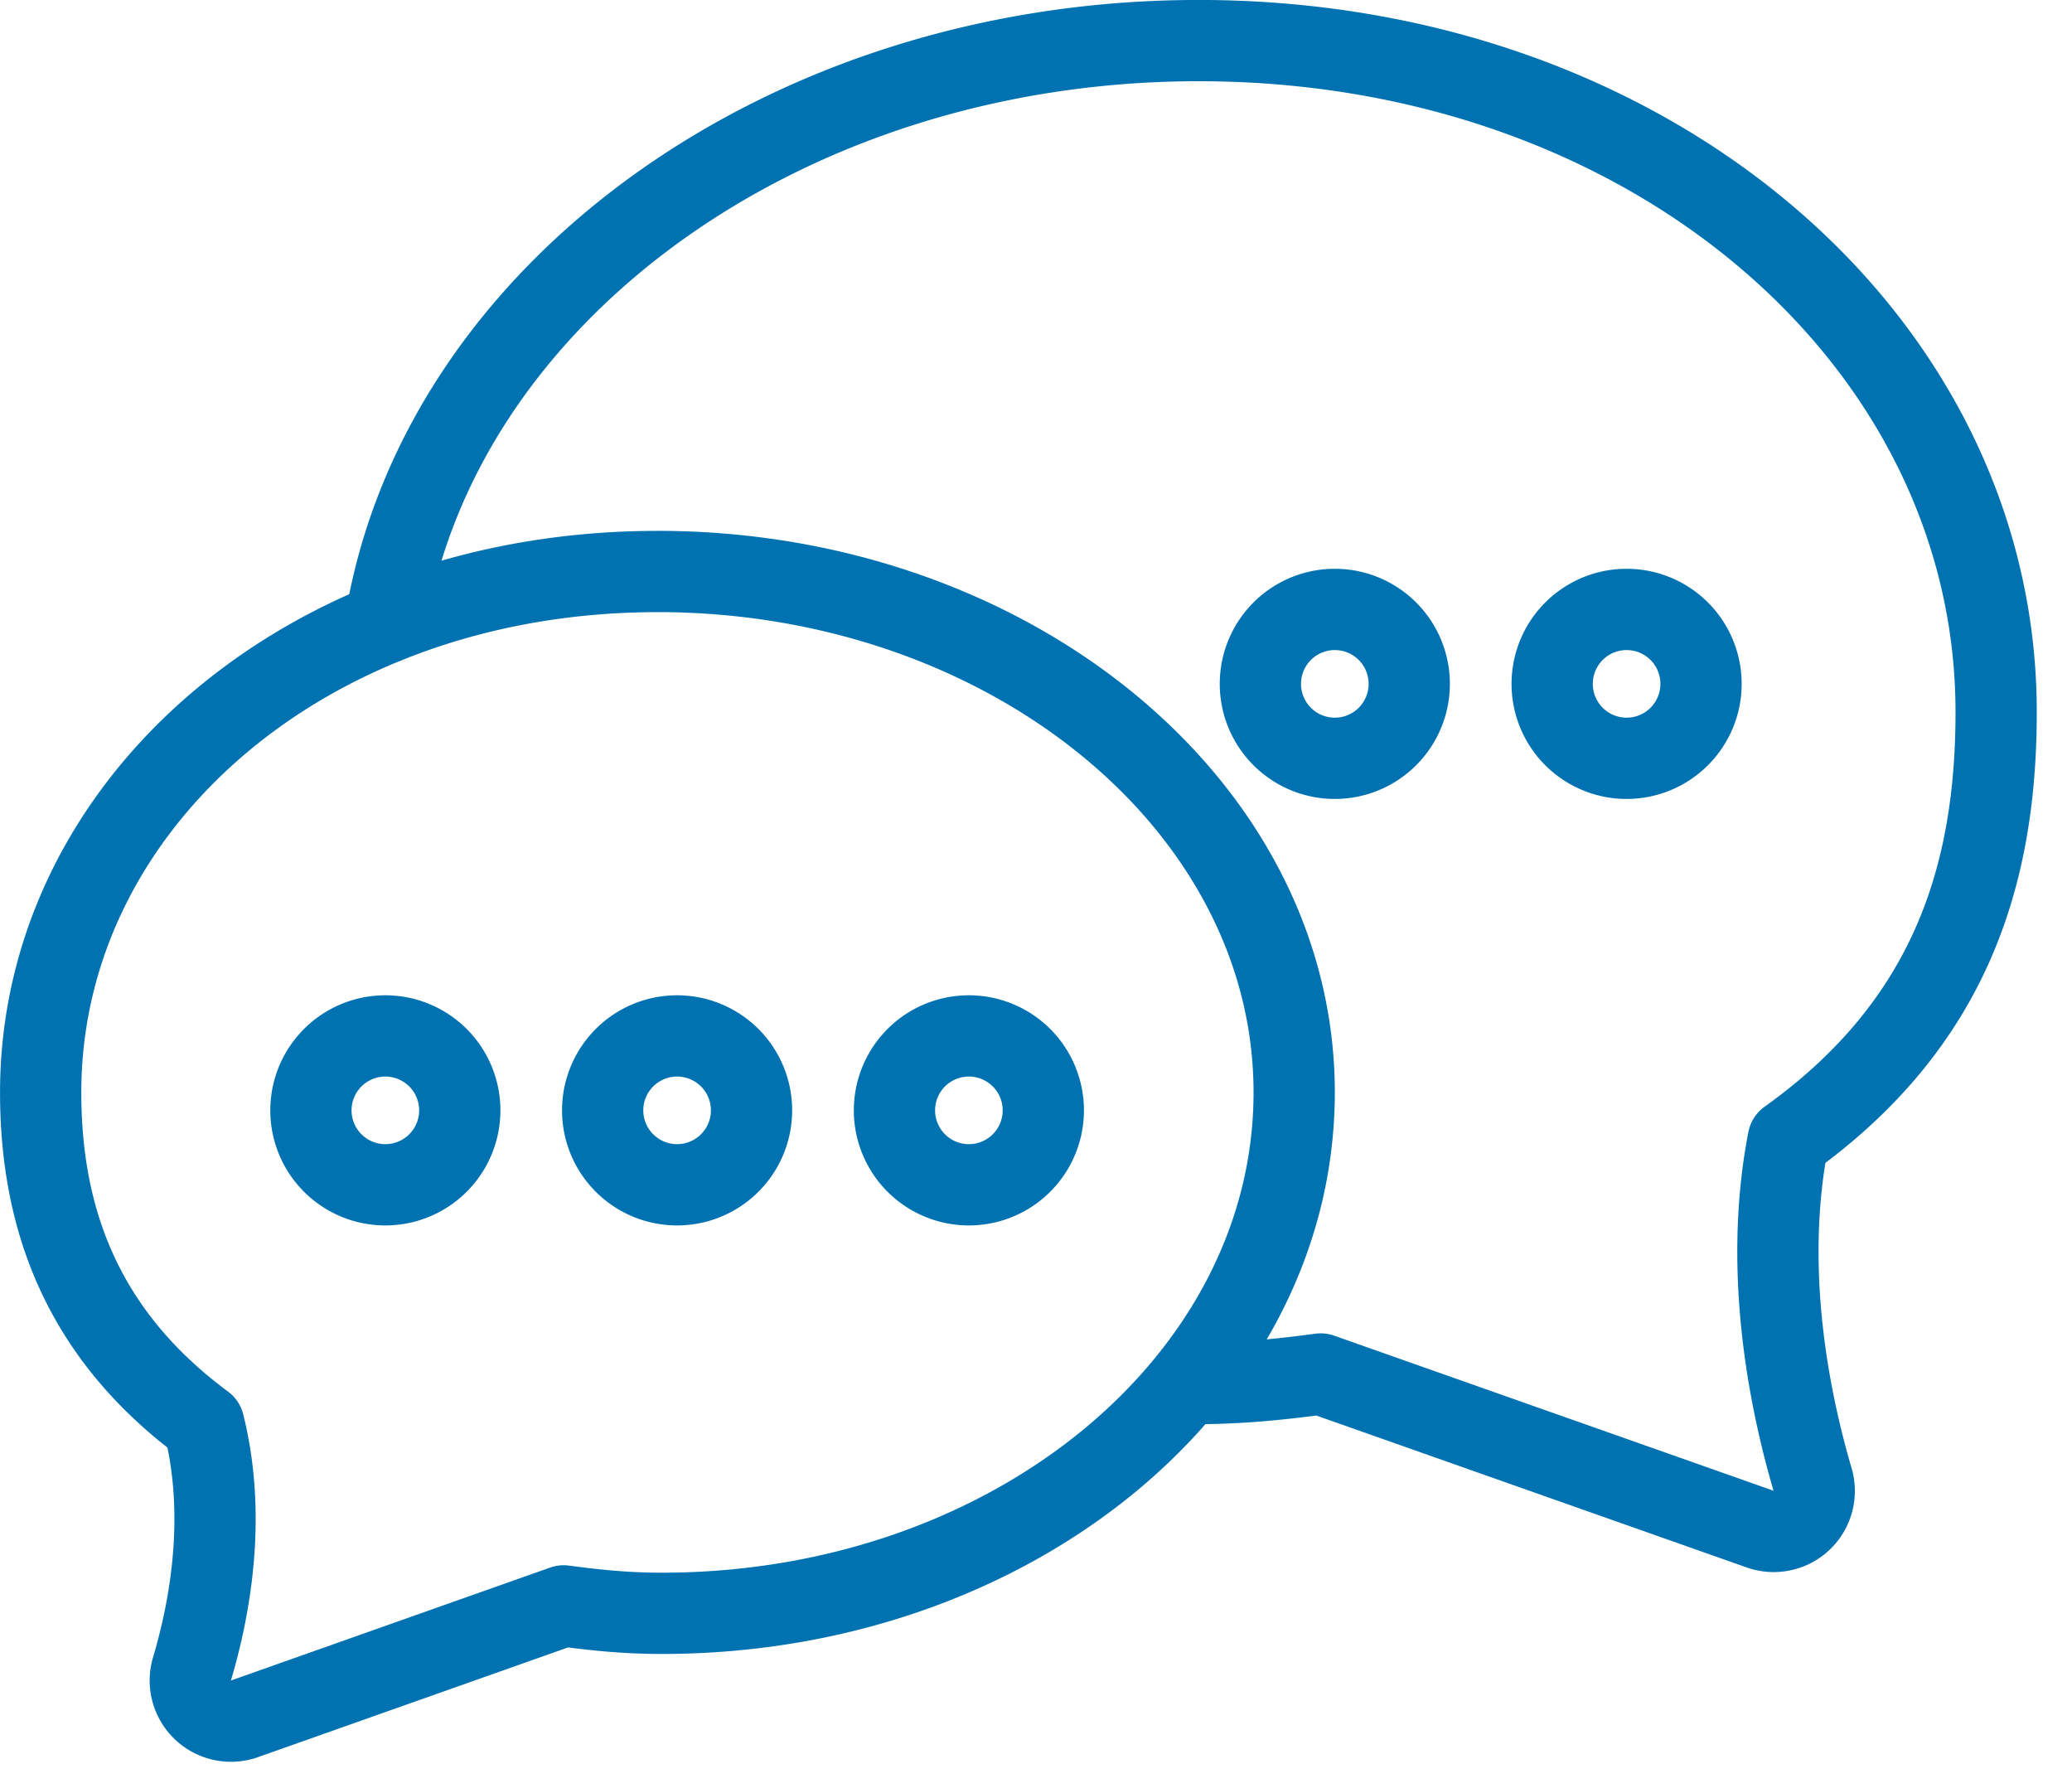 <?xml version="1.0" encoding="iso-8859-1"?>
<!DOCTYPE svg PUBLIC "-//W3C//DTD SVG 1.1//EN" "http://www.w3.org/Graphics/SVG/1.1/DTD/svg11.dtd"><svg xmlns="http://www.w3.org/2000/svg" width="51" height="44" viewBox="0 0 51 44">
    <g fill="none" fill-rule="evenodd" stroke="#0072B1" stroke-linecap="round" stroke-linejoin="round" stroke-width="2">
        <path d="M9.485 15.329C10.802 7.24 19.293.999 29.505.999c11.12 0 19.628 7.4 19.628 16.526 0 3.999-1.117 7.666-5.117 10.524v.002c-.623 3.2.024 6.403.599 8.36a.997.997 0 0 1-1.292 1.22l-10.816-3.817c-1.061.142-2.017.236-3.128.236"/>
        <path d="M16.181 14.065c-8.627 0-15.18 5.739-15.18 12.819 0 3.103 1.015 5.947 4.015 8.165.563 2.245.165 4.49-.29 6.022a1 1 0 0 0 1.29 1.23l7.858-2.78c.825.11 1.554.183 2.416.183 8.626 0 15.565-5.74 15.565-12.82s-7.048-12.82-15.674-12.82z"/>
        <path d="M9.485 29.158a1.832 1.832 0 1 1 0-3.664 1.832 1.832 0 0 1 0 3.664zM16.666 29.158a1.832 1.832 0 1 1 0-3.664 1.832 1.832 0 0 1 0 3.664zM23.848 29.158a1.832 1.832 0 1 1 0-3.664 1.832 1.832 0 0 1 0 3.664zM32.855 18.662a1.832 1.832 0 1 1 0-3.664 1.832 1.832 0 0 1 0 3.664zM40.037 18.662a1.832 1.832 0 1 1 0-3.664 1.832 1.832 0 0 1 0 3.664z"/>
    </g>
</svg>
